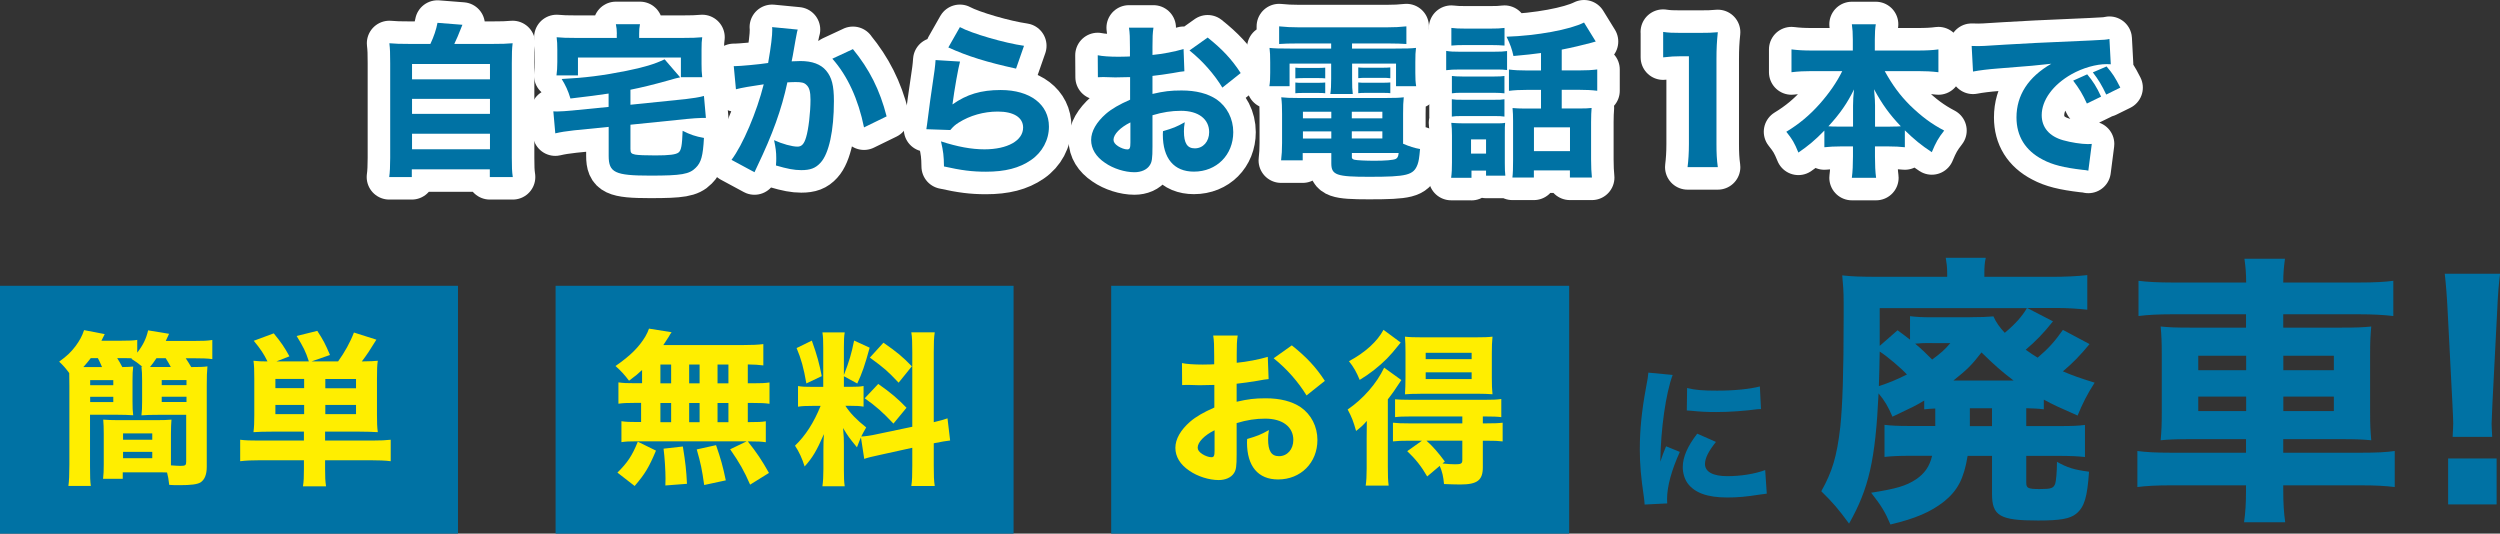 <?xml version="1.0" encoding="UTF-8"?>
<svg id="_レイヤー_2" data-name="レイヤー 2" xmlns="http://www.w3.org/2000/svg" viewBox="0 0 332.98 71.07">
  <rect x="0" y="0" width="332.98" height="71.07" fill="#333333" stroke="none"/>
  <defs>
    <style>
      .cls-1 {
        fill: #fe0;
      }

      .cls-1, .cls-2 {
        stroke-width: 0px;
      }

      .cls-2 {
        fill: #0072a4;
      }

      .cls-3 {
        fill: none;
        stroke: #fff;
        stroke-linecap: round;
        stroke-linejoin: round;
        stroke-width: 6px;
      }
    </style>
  </defs>
  <g id="_レイヤー_1-2" data-name="レイヤー 1">
    <g>
      <g>
        <path class="cls-3" d="m57.32,5.86c.46-.97.79-1.94.95-2.82l3.32.26c-.57,1.43-.77,1.92-1.08,2.55h5.04c1.28,0,1.96-.02,2.73-.09-.09.73-.11,1.32-.11,2.66v12.59c0,1.25.02,1.83.13,2.57h-3.06v-1.03h-10.39v1.03h-3.01c.09-.62.13-1.47.13-2.55v-12.61c0-1.3-.02-1.91-.11-2.66.75.07,1.45.09,2.73.09h2.73Zm-2.44,4.71h10.38v-2.05h-10.38v2.05Zm0,4.6h10.38v-2h-10.38v2Zm0,4.71h10.38v-2.07h-10.38v2.07Z"/>
        <path class="cls-3" d="m81.06,12.46c-1.14.18-2.84.4-5.08.66-.33-1.08-.64-1.74-1.17-2.6,3.04-.15,5.52-.46,8.6-1.08,2.29-.46,3.79-.9,5.11-1.54l2.07,2.4c-.55.13-.71.15-1.67.44-1.89.53-3.48.92-4.95,1.21v2l7.33-.75c.92-.11,1.85-.24,2.46-.42l.26,2.93h-.59c-.29,0-1.39.07-1.91.13l-7.55.77v3.21c0,.53.09.66.64.77.37.07,1.36.11,2.68.11,1.85,0,2.75-.11,3.1-.4s.46-.95.53-2.88c1.01.51,1.72.75,2.84.95-.13,2.4-.37,3.26-1.08,3.96-.86.88-1.91,1.06-6.07,1.06-4.71,0-5.54-.4-5.54-2.64v-3.85l-4.62.46c-1.12.13-1.72.22-2.49.4l-.26-2.93c.29.02.44.02.48.02.48,0,1.39-.07,2.02-.13l4.86-.48v-1.78Zm1.1-7.96c0-.48-.04-.81-.13-1.28h3.21c-.09.46-.11.79-.11,1.28v.55h5.85c1.19,0,1.78-.02,2.55-.09-.07.46-.09.9-.09,1.67v1.89c0,.64.02,1.23.09,1.76h-2.84v-2.62h-13.71v2.38h-2.86c.07-.57.11-1.01.11-1.78v-1.63c0-.71-.02-1.14-.09-1.67.73.07,1.36.09,2.51.09h5.5v-.55Z"/>
        <path class="cls-3" d="m97.76,8.81h.13c.66,0,3.3-.24,4.42-.42.4-2.31.55-3.61.55-4.45,0-.09,0-.2-.02-.33l3.41.33c-.07.22-.11.4-.15.64-.02.07-.2,1.03-.51,2.84q-.09.46-.15.75c.53-.02.84-.04,1.17-.04,1.56,0,2.71.42,3.43,1.28.75.9,1.03,1.98,1.03,4.05,0,3.94-.66,7-1.78,8.21-.66.73-1.36.99-2.57.99-.95,0-1.87-.18-3.37-.62.04-.48.04-.68.04-.99,0-.77-.07-1.34-.29-2.38,1.12.51,2.4.86,3.12.86.55,0,.88-.35,1.14-1.23.33-1.06.59-3.34.59-5.02,0-1.06-.15-1.63-.55-1.98-.29-.29-.64-.37-1.43-.37-.37,0-.62.02-1.1.04-.77,3.61-1.98,6.95-4.03,11.22-.2.42-.22.46-.35.75l-3.06-1.65c1.5-1.98,3.37-6.38,4.29-10.06-1.56.22-3.06.48-3.7.66l-.29-3.08Zm15.84-2.27c2.18,2.66,3.59,5.43,4.49,8.96l-3.01,1.47c-.75-3.72-2.2-6.89-4.22-9.15l2.75-1.28Z"/>
        <path class="cls-3" d="m127.87,8.19c-.24.86-.75,3.72-1.01,5.72,1.89-1.34,3.79-1.92,6.43-1.92,3.92,0,6.42,1.92,6.42,4.88,0,1.76-.88,3.41-2.38,4.44-1.56,1.08-3.46,1.56-6.01,1.56-1.85,0-3.26-.18-5.59-.7-.02-1.41-.09-2-.4-3.34,2.18.71,4.05,1.06,5.79,1.06,3.08,0,5.15-1.17,5.15-2.9,0-1.34-1.25-2.13-3.37-2.13-1.89,0-3.72.53-5.21,1.47-.48.31-.68.48-1.12.99l-3.19-.11c.04-.29.04-.31.09-.59.2-1.63.57-4.4,1.01-7.3.07-.53.09-.81.13-1.32l3.26.2Zm-.02-4.58c1.58.86,5.99,2.13,8.54,2.49l-1.06,3.04c-3.83-.84-6.47-1.65-9.02-2.82l1.54-2.71Z"/>
        <path class="cls-3" d="m157.77,9.49c-.44.04-.64.07-1.56.24-1.1.18-1.69.26-2.71.38v2.4c1.54-.35,2.38-.46,3.87-.46,1.94,0,3.48.4,4.67,1.19,1.39.97,2.22,2.57,2.22,4.36,0,3.04-2.22,5.26-5.24,5.26-2.66,0-4.14-1.76-4.14-4.93,0-.09,0-.26.02-.46,1.36-.4,1.8-.57,2.9-1.19-.09.51-.11.86-.11,1.21,0,1.58.44,2.27,1.45,2.27,1.1,0,1.91-.9,1.91-2.16,0-1.74-1.43-2.84-3.74-2.84-1.28,0-2.44.18-3.81.59v4.14c0,1.65-.07,2.11-.38,2.55-.37.57-1.14.9-2.02.9-1.28,0-2.82-.48-3.92-1.25-1.21-.81-1.85-1.87-1.85-3.04s.71-2.38,1.96-3.48c.79-.68,1.78-1.25,3.23-1.89v-3.01c-1.1.02-1.7.04-1.98.04-.2,0-.24,0-1.39-.04h-.37c-.11,0-.31,0-.55.02l-.02-2.93c.59.13,1.61.2,2.77.2.2,0,.26,0,1.08-.02q.29,0,.44-.02v-1.1c0-1.43-.02-1.98-.13-2.73h3.26c-.11.77-.13,1.23-.13,2.55v1.08c1.36-.13,2.97-.44,4.14-.79l.11,2.97Zm-7.22,6.82c-1.34.66-2.24,1.58-2.24,2.31,0,.31.2.59.62.86.38.24.86.42,1.21.42.33,0,.42-.18.42-.9v-2.68Zm12.26-4.64c-1.08-1.78-2.62-3.54-4.38-4.95l2.42-1.72c1.96,1.56,3.21,2.9,4.4,4.73l-2.44,1.94Z"/>
        <path class="cls-3" d="m172.75,5.79c-1.03,0-1.63.02-2.38.07v-2.35c.84.09,1.65.13,2.62.13h11.73c1.01,0,1.8-.04,2.6-.13v2.35c-.75-.04-1.28-.07-2.33-.07h-4.91v.68h5.66c1.61,0,2.22-.02,2.86-.09-.07.57-.09.97-.09,1.89v1.43c0,.81.02,1.19.11,1.78h-2.68v-3.01h-5.85v2c0,1.08.02,1.47.09,2.05h-2.99c.09-.62.11-1.19.11-2.05v-2h-5.54v3.01h-2.69c.09-.59.11-.99.11-1.78v-1.43c0-.86-.02-1.32-.09-1.89.64.07,1.25.09,2.86.09h5.35v-.68h-4.53Zm14.15,13.36c.81.35,1.5.57,2.24.7-.11,1.23-.18,1.63-.33,2.05-.53,1.43-1.41,1.65-6.45,1.65-4.36,0-5.04-.24-5.04-1.8v-1.36h-3.81v.97h-2.88c.09-.7.13-1.45.13-2.31v-3.89c0-.9-.02-1.47-.11-2.2.62.07,1.19.09,2.18.09h11.9c1.06,0,1.67-.02,2.24-.09-.07.62-.09,1.14-.09,2.2v4Zm-14.37-10.14c.31.04.48.04,1.06.04h1.89c.46,0,.79-.02,1.03-.04v1.43c-.31-.04-.53-.04-1.03-.04h-1.89c-.46,0-.73.02-1.06.04v-1.43Zm0,1.98c.31.04.48.04,1.06.04h1.89c.51,0,.77-.02,1.03-.04v1.43c-.26-.04-.48-.04-1.03-.04h-1.89c-.55,0-.64,0-1.06.04v-1.43Zm1.01,3.89v.88h3.78v-.88h-3.78Zm0,2.62v.95h3.78v-.95h-3.78Zm6.51-1.74h4.07v-.88h-4.07v.88Zm0,2.68h4.07v-.95h-4.07v.95Zm0,2.44c0,.24.09.33.38.4.29.07,1.5.13,2.64.13,1.45,0,2.51-.09,2.82-.24.24-.11.35-.31.4-.79h-6.23v.51Zm.86-11.9c.31.04.48.04,1.06.04h2.18c.51,0,.77-.02,1.03-.04v1.43h-.11c-.24-.04-.44-.04-.92-.04h-2.18c-.53,0-.62,0-1.06.04v-1.43Zm0,2c.35.04.46.04,1.06.04h2.18c.48,0,.81-.02,1.03-.04v1.43c-.26-.04-.48-.04-1.03-.04h-2.18c-.48,0-.7,0-1.06.04v-1.43Z"/>
        <path class="cls-3" d="m192.62,6.78c.55.09.95.11,1.78.11h4.55c.9,0,1.3-.02,1.78-.09v2.53c-.51-.07-.7-.07-1.69-.07h-4.64c-.79,0-1.21.02-1.78.09v-2.58Zm3.37,16.9h-2.71c.09-.66.11-1.25.11-2.07v-3.56c0-.68-.02-1.1-.09-1.69.55.04.97.07,1.67.07h4.09c.81,0,1.06,0,1.41-.07-.04.42-.04.73-.04,1.52v3.85c0,.88.02,1.17.07,1.67h-2.57v-.68h-1.94v.97Zm-2.68-19.96c.59.07.97.09,1.91.09h3.26c.92,0,1.32-.02,1.91-.09v2.35c-.55-.04-1.01-.07-1.91-.07h-3.26c-.84,0-1.39.02-1.91.07v-2.35Zm.07,6.4c.42.04.71.07,1.39.07h4.27c.68,0,.99-.02,1.34-.07v2.31c-.44-.04-.73-.07-1.34-.07h-4.27c-.68,0-.92,0-1.39.07v-2.31Zm0,3.1c.48.07.68.07,1.39.07h4.27c.7,0,.95,0,1.34-.07v2.31c-.46-.07-.66-.07-1.39-.07h-4.25c-.68,0-.92,0-1.37.07v-2.31Zm2.55,7.24h2v-1.89h-2v1.89Zm9.33-13.4c-1.37.18-1.74.22-3.68.4-.2-.92-.42-1.54-.92-2.57,4.05-.13,8.47-.95,10.32-1.89l1.56,2.53c-.24.07-.31.09-.64.18-.95.26-2.64.66-3.89.9v2.77h2.22c1.08,0,1.8-.04,2.51-.13v2.84c-.75-.09-1.5-.13-2.51-.13h-2.22v2.49h2.35c.75,0,1.23-.02,1.63-.07-.04.46-.07,1.08-.07,1.85v5c0,.9.04,1.83.11,2.42h-2.93v-.95h-4.8v.95h-2.86c.07-.55.09-1.25.09-2.31v-5.28c0-.68-.02-1.03-.07-1.67.48.04.97.07,1.63.07h2.16v-2.49h-1.76c-1.08,0-1.78.04-2.51.13v-2.84c.71.09,1.45.13,2.53.13h1.74v-2.31Zm-.95,13.07h4.8v-3.17h-4.8v3.17Z"/>
        <path class="cls-3" d="m221.51,4.25c.73.11,1.28.13,2.4.13h2.4c1.32,0,1.63-.02,2.49-.09-.13,1.23-.18,2.18-.18,3.56v11.33c0,1.23.04,2.07.18,3.08h-4.03c.11-.88.18-1.87.18-3.08V7.49h-.97c-.86,0-1.54.04-2.46.15v-3.39Z"/>
        <path class="cls-3" d="m251.03,9.47c1.06,1.91,2.02,3.21,3.39,4.58,1.52,1.47,2.84,2.46,4.53,3.34-.79,1.01-1.1,1.56-1.65,2.88-1.43-.95-2.27-1.63-3.59-2.91v2.25c-.7-.07-1.32-.11-2.2-.11h-1.78v1.34c0,1.06.04,2.05.15,2.84h-3.23c.11-.84.15-1.76.15-2.84v-1.34h-1.61c-.88,0-1.5.04-2.2.11v-2.22c-1.21,1.25-2.13,2.02-3.46,2.93-.53-1.3-.81-1.78-1.61-2.77,1.74-1.06,3.08-2.18,4.44-3.7,1.23-1.39,2.27-2.86,3.01-4.38h-4.05c-1.01,0-1.8.04-2.71.15v-3.04c.88.11,1.65.15,2.71.15h5.46v-1.45c0-.9-.04-1.43-.13-2.05h3.19c-.09.57-.13,1.14-.13,2.05v1.45h5.72c1.12,0,1.96-.04,2.75-.15v3.04c-.95-.11-1.69-.15-2.75-.15h-4.42Zm-4.22,4.62c0-.68.04-1.34.13-2.18-.9,1.83-1.85,3.21-3.41,4.91.38.04.77.04,1.52.04h1.76v-2.77Zm4.93,2.77c.73,0,1.03,0,1.43-.04-1.52-1.61-2.46-2.9-3.56-4.93.11,1.25.13,1.67.13,2.16v2.82h2Z"/>
        <path class="cls-3" d="m262.62,6.12c.51.02.77.02.86.02.42,0,.55,0,3.67-.2,1.52-.11,5.3-.29,11.35-.55,1.94-.09,2.07-.11,2.46-.2l.18,3.37c-.26-.02-.33-.02-.53-.02-1.43,0-3.21.51-4.69,1.34-2.49,1.41-3.98,3.46-3.98,5.46,0,1.63,1.01,2.82,2.86,3.34,1.01.29,2.44.51,3.26.51.13,0,.29,0,.55-.02l-.46,3.56c-.29-.07-.37-.07-.77-.11-2.46-.29-4-.66-5.32-1.37-2.29-1.19-3.48-3.1-3.48-5.61,0-2.97,1.58-5.39,4.64-7.15-2.2.24-2.29.26-7.2.64-1.21.09-2.4.24-3.23.4l-.18-3.41Zm15.34,7.68c-.55-1.23-1.06-2.05-1.83-3.06l1.87-.84c.77.92,1.25,1.67,1.85,2.97l-1.89.92Zm2.57-1.21c-.55-1.17-1.03-1.98-1.78-2.95l1.83-.79c.81.95,1.12,1.43,1.83,2.82l-1.87.92Z"/>
      </g>
      <g>
        <path class="cls-2" d="m57.32,5.86c.46-.97.79-1.94.95-2.82l3.32.26c-.57,1.43-.77,1.92-1.08,2.55h5.04c1.28,0,1.96-.02,2.73-.09-.09.73-.11,1.32-.11,2.66v12.59c0,1.25.02,1.83.13,2.57h-3.06v-1.03h-10.39v1.03h-3.01c.09-.62.13-1.47.13-2.55v-12.61c0-1.3-.02-1.91-.11-2.66.75.07,1.45.09,2.73.09h2.73Zm-2.44,4.71h10.38v-2.05h-10.38v2.05Zm0,4.6h10.38v-2h-10.38v2Zm0,4.71h10.38v-2.07h-10.38v2.07Z"/>
        <path class="cls-2" d="m81.06,12.46c-1.14.18-2.84.4-5.08.66-.33-1.08-.64-1.74-1.17-2.6,3.04-.15,5.52-.46,8.6-1.08,2.29-.46,3.79-.9,5.11-1.54l2.07,2.4c-.55.13-.71.15-1.67.44-1.89.53-3.48.92-4.95,1.21v2l7.33-.75c.92-.11,1.85-.24,2.46-.42l.26,2.93h-.59c-.29,0-1.39.07-1.91.13l-7.55.77v3.21c0,.53.09.66.64.77.37.07,1.36.11,2.68.11,1.85,0,2.75-.11,3.1-.4s.46-.95.53-2.88c1.01.51,1.72.75,2.84.95-.13,2.4-.37,3.26-1.08,3.96-.86.88-1.91,1.06-6.07,1.06-4.71,0-5.54-.4-5.54-2.64v-3.85l-4.62.46c-1.12.13-1.72.22-2.49.4l-.26-2.93c.29.02.44.02.48.02.48,0,1.39-.07,2.02-.13l4.86-.48v-1.78Zm1.1-7.96c0-.48-.04-.81-.13-1.28h3.21c-.09.46-.11.79-.11,1.28v.55h5.85c1.19,0,1.78-.02,2.55-.09-.07.46-.09.9-.09,1.67v1.89c0,.64.02,1.23.09,1.76h-2.84v-2.62h-13.71v2.38h-2.86c.07-.57.11-1.01.11-1.78v-1.63c0-.71-.02-1.14-.09-1.67.73.07,1.36.09,2.51.09h5.5v-.55Z"/>
        <path class="cls-2" d="m97.76,8.81h.13c.66,0,3.3-.24,4.42-.42.4-2.31.55-3.61.55-4.45,0-.09,0-.2-.02-.33l3.41.33c-.07.22-.11.4-.15.64-.02.07-.2,1.03-.51,2.84q-.09.46-.15.75c.53-.02.84-.04,1.17-.04,1.56,0,2.71.42,3.43,1.28.75.9,1.03,1.98,1.03,4.05,0,3.94-.66,7-1.78,8.21-.66.73-1.36.99-2.57.99-.95,0-1.87-.18-3.37-.62.04-.48.04-.68.04-.99,0-.77-.07-1.34-.29-2.38,1.12.51,2.4.86,3.12.86.55,0,.88-.35,1.14-1.23.33-1.06.59-3.34.59-5.02,0-1.06-.15-1.63-.55-1.98-.29-.29-.64-.37-1.43-.37-.37,0-.62.02-1.1.04-.77,3.61-1.98,6.95-4.03,11.22-.2.42-.22.46-.35.75l-3.06-1.65c1.5-1.98,3.37-6.38,4.29-10.06-1.56.22-3.06.48-3.7.66l-.29-3.08Zm15.84-2.27c2.18,2.66,3.59,5.43,4.49,8.96l-3.01,1.47c-.75-3.72-2.2-6.89-4.22-9.15l2.75-1.28Z"/>
        <path class="cls-2" d="m127.87,8.19c-.24.86-.75,3.72-1.01,5.72,1.89-1.34,3.79-1.92,6.43-1.92,3.92,0,6.42,1.92,6.42,4.88,0,1.76-.88,3.41-2.38,4.44-1.56,1.08-3.46,1.56-6.01,1.56-1.85,0-3.26-.18-5.59-.7-.02-1.41-.09-2-.4-3.34,2.18.71,4.05,1.06,5.79,1.06,3.08,0,5.15-1.17,5.15-2.9,0-1.34-1.25-2.13-3.37-2.13-1.89,0-3.72.53-5.21,1.47-.48.31-.68.48-1.12.99l-3.19-.11c.04-.29.04-.31.09-.59.2-1.63.57-4.4,1.01-7.3.07-.53.09-.81.13-1.32l3.26.2Zm-.02-4.58c1.58.86,5.99,2.13,8.54,2.49l-1.06,3.04c-3.83-.84-6.47-1.65-9.02-2.82l1.54-2.71Z"/>
        <path class="cls-2" d="m157.77,9.49c-.44.04-.64.07-1.56.24-1.1.18-1.69.26-2.71.38v2.4c1.54-.35,2.38-.46,3.87-.46,1.94,0,3.48.4,4.67,1.19,1.39.97,2.22,2.57,2.22,4.36,0,3.04-2.22,5.26-5.24,5.26-2.66,0-4.14-1.76-4.14-4.93,0-.09,0-.26.02-.46,1.36-.4,1.8-.57,2.9-1.19-.09.51-.11.86-.11,1.21,0,1.58.44,2.27,1.45,2.27,1.1,0,1.91-.9,1.91-2.16,0-1.74-1.43-2.84-3.74-2.84-1.28,0-2.44.18-3.81.59v4.14c0,1.65-.07,2.11-.38,2.55-.37.57-1.14.9-2.02.9-1.28,0-2.82-.48-3.92-1.25-1.21-.81-1.85-1.87-1.85-3.04s.71-2.38,1.96-3.48c.79-.68,1.78-1.25,3.23-1.89v-3.01c-1.1.02-1.7.04-1.98.04-.2,0-.24,0-1.39-.04h-.37c-.11,0-.31,0-.55.02l-.02-2.93c.59.13,1.61.2,2.77.2.2,0,.26,0,1.08-.02q.29,0,.44-.02v-1.1c0-1.43-.02-1.98-.13-2.73h3.26c-.11.77-.13,1.23-.13,2.55v1.08c1.36-.13,2.97-.44,4.14-.79l.11,2.97Zm-7.22,6.82c-1.34.66-2.24,1.58-2.24,2.31,0,.31.2.59.62.86.38.24.86.42,1.21.42.33,0,.42-.18.42-.9v-2.68Zm12.26-4.64c-1.08-1.78-2.62-3.54-4.38-4.95l2.42-1.72c1.96,1.56,3.21,2.9,4.4,4.73l-2.44,1.94Z"/>
        <path class="cls-2" d="m172.75,5.79c-1.03,0-1.63.02-2.38.07v-2.35c.84.09,1.65.13,2.62.13h11.73c1.01,0,1.8-.04,2.6-.13v2.35c-.75-.04-1.28-.07-2.33-.07h-4.91v.68h5.66c1.61,0,2.22-.02,2.86-.09-.07.57-.09.97-.09,1.89v1.43c0,.81.02,1.19.11,1.78h-2.68v-3.01h-5.85v2c0,1.08.02,1.47.09,2.05h-2.99c.09-.62.11-1.19.11-2.05v-2h-5.54v3.01h-2.69c.09-.59.11-.99.11-1.78v-1.43c0-.86-.02-1.32-.09-1.89.64.07,1.25.09,2.86.09h5.35v-.68h-4.53Zm14.15,13.36c.81.35,1.5.57,2.24.7-.11,1.23-.18,1.63-.33,2.05-.53,1.43-1.41,1.65-6.45,1.65-4.36,0-5.04-.24-5.04-1.8v-1.36h-3.81v.97h-2.88c.09-.7.13-1.45.13-2.31v-3.89c0-.9-.02-1.47-.11-2.2.62.07,1.19.09,2.18.09h11.9c1.06,0,1.67-.02,2.24-.09-.07.62-.09,1.14-.09,2.2v4Zm-14.37-10.14c.31.04.48.04,1.06.04h1.89c.46,0,.79-.02,1.03-.04v1.43c-.31-.04-.53-.04-1.03-.04h-1.89c-.46,0-.73.02-1.06.04v-1.43Zm0,1.98c.31.04.48.04,1.06.04h1.89c.51,0,.77-.02,1.03-.04v1.43c-.26-.04-.48-.04-1.03-.04h-1.89c-.55,0-.64,0-1.06.04v-1.43Zm1.01,3.89v.88h3.78v-.88h-3.78Zm0,2.62v.95h3.78v-.95h-3.78Zm6.51-1.74h4.07v-.88h-4.07v.88Zm0,2.68h4.07v-.95h-4.07v.95Zm0,2.44c0,.24.09.33.38.4.29.07,1.5.13,2.64.13,1.45,0,2.51-.09,2.82-.24.24-.11.35-.31.4-.79h-6.23v.51Zm.86-11.9c.31.04.48.04,1.06.04h2.18c.51,0,.77-.02,1.03-.04v1.43h-.11c-.24-.04-.44-.04-.92-.04h-2.18c-.53,0-.62,0-1.06.04v-1.43Zm0,2c.35.04.46.04,1.06.04h2.18c.48,0,.81-.02,1.03-.04v1.43c-.26-.04-.48-.04-1.03-.04h-2.18c-.48,0-.7,0-1.06.04v-1.43Z"/>
        <path class="cls-2" d="m192.62,6.78c.55.09.95.11,1.78.11h4.55c.9,0,1.3-.02,1.78-.09v2.53c-.51-.07-.7-.07-1.69-.07h-4.64c-.79,0-1.21.02-1.78.09v-2.58Zm3.37,16.9h-2.71c.09-.66.11-1.25.11-2.07v-3.56c0-.68-.02-1.1-.09-1.69.55.04.97.07,1.67.07h4.09c.81,0,1.06,0,1.41-.07-.04.42-.04.73-.04,1.52v3.85c0,.88.02,1.17.07,1.67h-2.57v-.68h-1.94v.97Zm-2.68-19.96c.59.07.97.09,1.91.09h3.26c.92,0,1.32-.02,1.91-.09v2.35c-.55-.04-1.01-.07-1.91-.07h-3.26c-.84,0-1.39.02-1.91.07v-2.35Zm.07,6.4c.42.04.71.07,1.39.07h4.27c.68,0,.99-.02,1.34-.07v2.31c-.44-.04-.73-.07-1.34-.07h-4.27c-.68,0-.92,0-1.39.07v-2.31Zm0,3.1c.48.07.68.07,1.39.07h4.27c.7,0,.95,0,1.34-.07v2.31c-.46-.07-.66-.07-1.39-.07h-4.25c-.68,0-.92,0-1.37.07v-2.31Zm2.55,7.24h2v-1.89h-2v1.89Zm9.33-13.4c-1.37.18-1.74.22-3.68.4-.2-.92-.42-1.54-.92-2.57,4.05-.13,8.47-.95,10.32-1.89l1.56,2.53c-.24.07-.31.09-.64.18-.95.26-2.64.66-3.89.9v2.77h2.22c1.08,0,1.8-.04,2.51-.13v2.84c-.75-.09-1.5-.13-2.51-.13h-2.22v2.49h2.35c.75,0,1.23-.02,1.63-.07-.04.46-.07,1.08-.07,1.85v5c0,.9.04,1.83.11,2.42h-2.93v-.95h-4.8v.95h-2.86c.07-.55.09-1.25.09-2.31v-5.28c0-.68-.02-1.03-.07-1.67.48.04.97.07,1.63.07h2.16v-2.49h-1.76c-1.08,0-1.78.04-2.51.13v-2.84c.71.09,1.45.13,2.53.13h1.74v-2.31Zm-.95,13.07h4.8v-3.17h-4.8v3.17Z"/>
        <path class="cls-2" d="m221.51,4.25c.73.11,1.28.13,2.4.13h2.4c1.32,0,1.63-.02,2.49-.09-.13,1.23-.18,2.18-.18,3.56v11.33c0,1.23.04,2.07.18,3.08h-4.03c.11-.88.18-1.87.18-3.08V7.49h-.97c-.86,0-1.54.04-2.46.15v-3.39Z"/>
        <path class="cls-2" d="m251.03,9.47c1.06,1.91,2.02,3.21,3.39,4.58,1.52,1.47,2.84,2.46,4.53,3.34-.79,1.01-1.1,1.56-1.65,2.88-1.43-.95-2.27-1.63-3.59-2.91v2.25c-.7-.07-1.32-.11-2.2-.11h-1.78v1.34c0,1.06.04,2.05.15,2.84h-3.23c.11-.84.15-1.76.15-2.84v-1.34h-1.61c-.88,0-1.5.04-2.2.11v-2.22c-1.21,1.25-2.13,2.02-3.46,2.93-.53-1.3-.81-1.78-1.61-2.77,1.74-1.06,3.08-2.18,4.44-3.7,1.23-1.39,2.27-2.86,3.01-4.38h-4.05c-1.01,0-1.8.04-2.71.15v-3.04c.88.11,1.65.15,2.71.15h5.46v-1.45c0-.9-.04-1.43-.13-2.05h3.19c-.09.57-.13,1.14-.13,2.05v1.45h5.72c1.12,0,1.96-.04,2.75-.15v3.04c-.95-.11-1.69-.15-2.75-.15h-4.42Zm-4.22,4.62c0-.68.04-1.34.13-2.18-.9,1.83-1.85,3.21-3.41,4.91.38.04.77.04,1.52.04h1.76v-2.77Zm4.93,2.77c.73,0,1.03,0,1.43-.04-1.52-1.61-2.46-2.9-3.56-4.93.11,1.25.13,1.67.13,2.16v2.82h2Z"/>
        <path class="cls-2" d="m262.62,6.12c.51.02.77.02.86.02.42,0,.55,0,3.67-.2,1.52-.11,5.3-.29,11.35-.55,1.94-.09,2.07-.11,2.46-.2l.18,3.37c-.26-.02-.33-.02-.53-.02-1.43,0-3.21.51-4.69,1.34-2.49,1.41-3.98,3.46-3.98,5.46,0,1.63,1.01,2.82,2.86,3.34,1.01.29,2.44.51,3.26.51.13,0,.29,0,.55-.02l-.46,3.56c-.29-.07-.37-.07-.77-.11-2.46-.29-4-.66-5.32-1.37-2.29-1.19-3.48-3.1-3.48-5.61,0-2.97,1.58-5.39,4.64-7.15-2.2.24-2.29.26-7.2.64-1.21.09-2.4.24-3.23.4l-.18-3.41Zm15.34,7.68c-.55-1.23-1.06-2.05-1.83-3.06l1.87-.84c.77.92,1.25,1.67,1.85,2.97l-1.89.92Zm2.57-1.21c-.55-1.17-1.03-1.98-1.78-2.95l1.83-.79c.81.95,1.12,1.43,1.83,2.82l-1.87.92Z"/>
      </g>
    </g>
    <g>
      <path class="cls-2" d="m222.78,49.95c-.91,2.47-1.58,7.15-1.64,11.55q.27-.81.37-1.06l.4-1,1.83.75c-1.1,2.41-1.7,4.61-1.7,6.26,0,.21,0,.31.02.6l-3.01.15c-.02-.38-.04-.54-.1-1.02-.39-2.64-.54-4.32-.54-6.34,0-2.58.25-5.09.81-8.13.25-1.29.27-1.47.33-2.08l3.24.31Zm5.76,8.92c-.98,1.23-1.45,2.16-1.45,2.93,0,1.04,1.06,1.62,2.97,1.62,1.81,0,3.62-.29,5.05-.81l.21,3.14c-.33.04-.46.06-.91.12-1.83.29-2.93.39-4.36.39-2.64,0-4.36-.62-5.3-1.93-.39-.56-.62-1.35-.62-2.12,0-1.31.64-2.8,1.93-4.45l2.49,1.1Zm-3.82-7.19c1.02.27,2.1.35,3.99.35,2.29,0,4.36-.21,5.69-.56l.15,3.01c-.19,0-.21,0-.44.02-1.7.23-3.78.38-5.51.38-1.31,0-2.06-.04-3.35-.17-.1-.02-.27-.02-.58-.04l.04-2.99Z"/>
      <path class="cls-2" d="m257.76,54.41c-.64.04-.87.04-1.47.11v-1.17c-1.13.68-1.36.79-4.23,2.15-.57-1.32-1.02-2.12-1.85-3.1-.42,8.88-1.29,12.66-3.93,17.34-1.44-1.96-2.12-2.76-3.7-4.31,1.47-2.61,2.08-4.65,2.53-8.54.3-2.91.45-7.1.45-14.73v-1.89c0-1.51-.08-2.42-.19-3.59,1.36.15,2.42.19,5.06.19h8.92v-.49c0-.79-.08-1.4-.19-2.04h5.33c-.15.61-.19,1.21-.19,2.12v.41h9.14c1.51,0,3.29-.07,4.57-.23v4.61c-1.44-.15-2.64-.23-4.23-.23h-3.78l3.44,1.78c-1.32,1.66-2.3,2.64-3.63,3.78.68.49.91.64,1.59,1.06,1.47-1.25,2.3-2.19,3.36-3.7l3.55,1.89c-1.25,1.51-2.19,2.49-3.55,3.63,1.4.6,2.19.87,4.23,1.51-.98,1.51-1.62,2.79-2.27,4.38-2.42-1.06-3.25-1.44-4.5-2.12v1.29c-.83-.11-1.29-.11-2.34-.15v2.38h4.38c1.93,0,2.53-.04,3.44-.15v4.27c-1.1-.11-1.96-.15-3.55-.15h-4.27v3.55c0,.75.23.87,1.78.87s1.85-.11,2.08-.72c.11-.38.23-1.51.23-2.91,1.4.79,2.3,1.06,4.27,1.32-.23,3.36-.6,4.69-1.7,5.59-.83.68-2.12.91-5.1.91-5.06,0-6.12-.61-6.12-3.55v-5.06h-3.25c-.49,3.02-1.32,4.61-3.14,6.08-1.78,1.4-3.82,2.27-7.14,3.06-.72-1.7-1.21-2.49-2.57-4.23,3.36-.53,4.65-.91,5.97-1.78,1.13-.76,1.81-1.7,2.15-3.14h-2.83c-1.59,0-2.46.04-3.51.15v-4.27c.98.11,1.78.15,3.4.15h3.36v-2.34Zm-7.4-7.59c-.04,1.89-.04,2.79-.11,4.61,1.36-.45,2.3-.83,3.74-1.55-.76-.83-2.57-2.38-3.63-3.06Zm12.05-4.57c1.55,0,2.23-.04,3.1-.11.34.79.87,1.51,1.51,2.19,1.44-1.21,2.3-2.19,2.95-3.29h-19.61v5.03l2.38-2.08c.79.57,1.02.76,1.66,1.25v-3.13c.83.11,1.62.15,2.98.15h5.03Zm-5.03,3.44c-1.02,0-1.47,0-2.3.08.98.83,1.4,1.25,2.27,2.12,1.21-.91,1.62-1.25,2.42-2.19h-2.38Zm10.81,4.99c-1.59-1.21-2.49-2-4.27-3.74-1.28,1.66-1.89,2.27-3.74,3.74h8.01Zm-5.82,6.08h2.95v-2.38h-2.95v2.38Z"/>
      <path class="cls-2" d="m299.17,37.63c0-1.25-.08-2.08-.23-3.17h5.4c-.15,1.17-.23,1.89-.23,3.17h10.01c2.27,0,3.51-.08,4.65-.23v4.69c-1.32-.15-2.72-.23-4.5-.23h-10.16v1.78h7.56c2.27,0,3.06-.04,4.16-.15-.11,1.32-.15,1.93-.15,3.74v7.63c0,1.85.04,2.46.15,3.78-1.17-.11-1.93-.15-4.16-.15h-7.56v1.81h10.24c2.27,0,3.51-.07,4.61-.23v4.8c-1.25-.15-2.49-.23-4.72-.23h-10.13v.57c0,1.93.08,3.02.26,4.35h-5.48c.19-1.4.26-2.42.26-4.35v-.57h-9.82c-2.08,0-3.51.08-4.65.23v-4.8c1.13.15,2.42.23,4.57.23h9.9v-1.81h-7.18c-2.19,0-3.1.04-4.19.15.11-1.25.15-2,.15-3.78v-7.59c0-1.74-.04-2.57-.15-3.78,1.17.11,1.89.15,4.12.15h7.25v-1.78h-9.9c-1.7,0-3.14.07-4.42.23v-4.69c1.13.15,2.64.23,4.57.23h9.75Zm-6.38,9.75v1.93h6.38v-1.93h-6.38Zm0,5.44v1.93h6.38v-1.93h-6.38Zm18.06-3.51v-1.93h-6.73v1.93h6.73Zm0,5.44v-1.93h-6.73v1.93h6.73Z"/>
      <path class="cls-2" d="m326.67,58.19c.04-.94.08-1.36.08-1.78q0-.49-.11-2.68l-.64-12.43c-.08-1.7-.23-3.55-.38-4.84h7.37c-.15,1.09-.3,2.87-.38,4.84l-.64,12.43q-.11,2.27-.11,2.72c0,.42.04.79.08,1.74h-5.25Zm-.6,8.99v-6.12h6.46v6.12h-6.46Z"/>
    </g>
    <rect class="cls-2" y="38.07" width="61" height="33"/>
    <g>
      <path class="cls-1" d="m15.61,47.7c.29.46.4.66.68,1.19.7-.02,1.08-.02,1.45-.07-.07.59-.09.99-.09,1.87v2.77c0,.86.02,1.28.09,1.85-.59-.04-1.28-.07-2.27-.07h-3.48v6.84c0,1.41.02,2.05.11,2.64h-2.99c.09-.66.13-1.41.13-2.84v-10.54c0-.62,0-.99-.02-1.65-.46-.62-.79-1.01-1.34-1.52,1.06-.77,1.56-1.25,2.2-2.09.53-.73.84-1.28,1.12-2.11l2.75.53q-.26.55-.44.88h2.64c1.03,0,1.63-.02,2.13-.11v1.7c.77-.99,1.19-1.85,1.45-2.97l2.79.46c-.2.46-.26.59-.44.95h3.74c1.23,0,1.8-.02,2.46-.13v2.55c-.66-.09-1.3-.11-2.31-.11h-1.23c.31.46.44.68.73,1.17,1.14,0,1.67-.02,2.16-.09-.07.7-.09,1.43-.09,2.55v10.83c0,1.04-.29,1.74-.86,2.09-.44.24-1.21.35-2.77.35-.62,0-.84,0-1.37-.04-.09-.79-.15-1.1-.29-1.65-.4-.02-.88-.02-1.41-.02h-4.49v.86h-2.62c.07-.57.09-1.12.09-1.94v-4.05c0-.79-.02-1.32-.07-1.89.48.04,1.12.07,1.96.07h5.13c.9,0,1.5-.02,2-.07-.04.51-.07,1.08-.07,1.89v4.2c.57.04.95.07,1.28.07.64,0,.75-.09.75-.55v-6.25h-3.72c-1.01,0-1.65.02-2.24.07.07-.53.09-1.08.09-1.85v-2.77c0-.79-.02-1.34-.09-1.87l.13.02c-.64-.53-.88-.68-1.47-1.06l.07-.07c-.35-.02-.55-.02-.81-.02h-1.17Zm-2.02,1.19c-.2-.46-.33-.77-.55-1.19h-.95c-.4.51-.62.79-.99,1.19h2.49Zm-1.58,2.42h3.08v-.68h-3.08v.68Zm0,2.24h3.08v-.7h-3.08v.7Zm4.38,5.02h3.89v-.84h-3.89v.84Zm0,2.46h3.89v-.84h-3.89v.84Zm6.36-12.15c-.26-.48-.4-.73-.68-1.17h-1.23c-.35.53-.55.79-.86,1.17h2.77Zm-1.21,2.42h3.3v-.68h-3.3v.68Zm0,2.24h3.3v-.7h-3.3v.7Z"/>
      <path class="cls-1" d="m36.18,57.49c-1.01,0-1.65.02-2.42.07.09-.73.11-1.28.11-2.27v-4.84c0-1.12-.02-1.78-.11-2.4.55.07,1.17.09,1.87.09-.48-.99-.95-1.69-1.83-2.75l2.66-.99c.99,1.21,1.43,1.85,2.09,3.06l-1.74.68h4.33c-.46-1.39-.7-1.85-1.63-3.39l2.75-.68c.81,1.25,1.06,1.72,1.69,3.21l-2.46.86h3.54c.88-1.23,1.61-2.53,2.11-3.85l2.99.95c-.81,1.32-1.25,2-1.94,2.9,1.08-.02,1.78-.04,2.13-.09-.09.57-.11,1.21-.11,2.4v4.8c0,1.08.02,1.63.11,2.31-.77-.04-1.47-.07-2.44-.07h-4.58v1.19h6.23c1.19,0,1.87-.04,2.51-.11v2.86c-.64-.09-1.65-.13-2.82-.13h-5.92v1.17c0,1.14.02,1.56.13,2.31h-3.08c.11-.68.13-1.21.13-2.31v-1.17h-5.72c-1.17,0-2.05.04-2.77.13v-2.86c.68.09,1.36.11,2.51.11h5.98v-1.19h-4.33Zm4.33-7.02h-3.83v1.23h3.83v-1.23Zm0,3.46h-3.83v1.23h3.83v-1.23Zm6.91-2.22v-1.23h-4.09v1.23h4.09Zm0,3.45v-1.23h-4.09v1.23h4.09Z"/>
    </g>
    <rect class="cls-2" x="74" y="38.07" width="61" height="33"/>
    <g>
      <path class="cls-1" d="m85.52,49.28c-.51.48-.84.77-1.74,1.43-.59-.79-1.08-1.32-1.8-1.96,2-1.39,3.12-2.51,3.98-3.94.2-.35.38-.73.48-1.04l3.01.48c-.18.24-.2.29-.37.59-.24.38-.42.66-.73,1.12h10.5c1.32,0,2.11-.04,2.82-.13v2.84c-.7-.09-1.1-.11-2.07-.13v2.51h.73c1.08,0,1.5-.02,2.16-.11v2.84c-.66-.09-1.1-.11-2.16-.11h-.73v2.55h.31c1.08,0,1.52-.02,2.09-.11v2.79c-.62-.09-1.08-.11-2.05-.11h-.35c1.21,1.52,1.87,2.51,2.82,4.2l-2.51,1.56c-.81-1.85-1.39-2.88-2.66-4.71l2.2-1.06h-14.79c-.84,0-1.32.02-1.89.11v-2.79c.59.09,1.12.11,2.16.11h.46v-2.55h-.86c-1.01,0-1.52.02-2.16.11v-2.84c.66.09,1.08.11,2.16.11h.99v-1.78Zm-3.28,13.66c1.32-1.3,1.96-2.24,2.71-4.11l2.42,1.19c-.92,2.2-1.47,3.12-2.84,4.71l-2.29-1.78Zm5.72-11.88h1.43v-2.51h-1.43v2.51Zm0,5.17h1.43v-2.55h-1.43v2.55Zm.66,8.43c.02-.4.02-.7.02-.9,0-1.08-.11-2.86-.26-4l2.57-.29c.35,2.16.46,3.17.55,4.97l-2.88.22Zm3.17-13.6h1.39v-2.51h-1.39v2.51Zm0,5.17h1.39v-2.55h-1.39v2.55Zm2,8.36c-.31-2.16-.44-2.79-.99-4.73l2.57-.57c.64,1.83.92,2.86,1.3,4.69l-2.88.62Zm3.23-13.53v-2.51h-1.45v2.51h1.45Zm0,5.17v-2.55h-1.45v2.55h1.45Z"/>
      <path class="cls-1" d="m114.67,58.26c-.22.51-.29.68-.53,1.32-1.08-1.32-1.17-1.45-1.85-2.57.11,1.32.11,1.43.11,2.13v3.41c0,1.03.02,1.61.11,2.22h-2.97c.09-.68.13-1.32.13-2.29v-2.42c0-.84.02-1.63.07-2.24-.97,2.22-1.52,3.15-2.57,4.31-.33-1.06-.73-1.94-1.28-2.77,1.41-1.36,2.49-3.04,3.41-5.3h-.99c-.99,0-1.47.02-2.02.11v-2.75c.51.09.97.11,2,.11h1.36v-5.21c0-.97-.02-1.47-.11-2.05h2.97c-.09.53-.11,1.03-.11,2.02v3.67c.73-1.91.99-2.77,1.36-4.6l2.07.95c-.64,2.35-1.01,3.41-1.65,4.77l-1.78-.97v1.41h.9c.88,0,1.25-.02,1.72-.11v2.75c-.53-.09-.95-.11-1.76-.11h-.66c.64.99,1.5,1.87,2.77,2.88-.35.62-.44.77-.66,1.21.51-.02,1.32-.13,2.09-.31l4.71-.99v-9.92c0-1.34-.02-1.96-.13-2.66h3.12c-.11.75-.13,1.34-.13,2.66v9.31c.86-.2,1.23-.31,1.83-.51l.35,2.95c-.59.07-1.1.15-2.18.37v3.01c0,1.34.02,1.91.13,2.68h-3.12c.11-.75.13-1.32.13-2.71v-2.38l-4.31.95c-1.03.22-1.65.37-2.09.53l-.44-2.88Zm-6.54-12.89c.71,1.98.99,3.04,1.32,4.73l-2.05.97c-.35-2.05-.7-3.3-1.3-4.71l2.02-.99Zm8.85,5.77c1.67,1.17,2.6,1.96,3.76,3.17l-1.74,2.11c-1.5-1.58-2.27-2.27-3.83-3.37l1.8-1.91Zm.68-5.5c1.85,1.28,2.57,1.89,3.79,3.15l-1.76,2.18c-1.54-1.61-1.8-1.85-3.83-3.34l1.8-1.98Z"/>
    </g>
    <rect class="cls-2" x="148" y="38.07" width="61" height="33"/>
    <g>
      <path class="cls-1" d="m168.98,50.49c-.44.04-.64.07-1.56.24-1.1.18-1.69.26-2.71.38v2.4c1.54-.35,2.38-.46,3.87-.46,1.94,0,3.48.4,4.67,1.19,1.39.97,2.22,2.57,2.22,4.36,0,3.04-2.22,5.26-5.24,5.26-2.66,0-4.14-1.76-4.14-4.93,0-.09,0-.26.02-.46,1.36-.4,1.8-.57,2.9-1.19-.09.51-.11.86-.11,1.21,0,1.58.44,2.27,1.45,2.27,1.1,0,1.91-.9,1.91-2.16,0-1.74-1.43-2.84-3.74-2.84-1.28,0-2.44.18-3.81.59v4.14c0,1.65-.07,2.11-.37,2.55-.37.57-1.14.9-2.02.9-1.28,0-2.82-.48-3.92-1.25-1.21-.81-1.85-1.87-1.85-3.04s.7-2.38,1.96-3.48c.79-.68,1.78-1.25,3.23-1.89v-3.01c-1.1.02-1.69.04-1.98.04-.2,0-.24,0-1.39-.04h-.37c-.11,0-.31,0-.55.02l-.02-2.93c.59.13,1.61.2,2.77.2.2,0,.26,0,1.08-.02q.29,0,.44-.02v-1.1c0-1.43-.02-1.98-.13-2.73h3.26c-.11.77-.13,1.23-.13,2.55v1.08c1.36-.13,2.97-.44,4.14-.79l.11,2.97Zm-7.22,6.82c-1.34.66-2.24,1.58-2.24,2.31,0,.31.2.59.62.86.37.24.86.42,1.21.42.33,0,.42-.18.42-.9v-2.68Zm12.26-4.64c-1.08-1.78-2.62-3.54-4.38-4.95l2.42-1.72c1.96,1.56,3.21,2.9,4.4,4.73l-2.44,1.94Z"/>
      <path class="cls-1" d="m182.03,58.3c0-.84,0-1.12.02-2.24-.48.57-.79.84-1.43,1.34-.35-1.25-.57-1.83-1.12-2.86,2.09-1.43,3.87-3.48,4.86-5.57l2.29,1.65q-.37.55-.81,1.21c-.18.29-.22.33-.64.9q-.2.26-.35.46v8.98c0,1.23.02,1.8.11,2.51h-3.06c.09-.62.13-1.28.13-2.31v-4.07Zm4.53-12.67c-.97,1.21-1.3,1.58-1.83,2.13-1.08,1.08-2.29,2.03-3.63,2.84-.42-1.03-.81-1.72-1.43-2.49,2.18-1.17,3.78-2.64,4.6-4.18l2.29,1.69Zm1.08,13.07c-.97,0-1.47.02-2.11.09v-2.49c.59.07,1.14.09,2.13.09h7.11v-.92h-6.87c-.92,0-1.56.02-2.09.09v-2.38c.51.04.9.07,2.13.07h9.84c1.08,0,1.58-.02,2.18-.11v2.42c-.53-.07-1.17-.09-2.11-.09h-.35v.92h.46c.97,0,1.63-.02,2.18-.09v2.49c-.55-.07-1.12-.09-2.11-.09h-.53v3.54c0,1.72-.73,2.29-3.01,2.29q-.13,0-1.06-.02-.59-.02-1.1-.04c-.09-1.01-.24-1.65-.57-2.42l-1.67,1.41c-.79-1.37-1.56-2.33-2.66-3.37l1.96-1.39h-1.74Zm1.54-6.25c-.88,0-1.63.02-2.05.07.04-.73.07-1.28.07-2.22v-3.41c0-.88-.02-1.32-.07-2.05.57.07,1.21.09,2.29.09h7.06c1.12,0,1.76-.02,2.31-.09-.07.68-.09,1.32-.09,2.24v3.21c0,.97.02,1.58.09,2.22-.53-.04-1.3-.07-2-.07h-7.61Zm.71-4.62h6.12v-.84h-6.12v.84Zm0,2.66h6.12v-.9h-6.12v.9Zm.11,8.21c.9.81,1.58,1.61,2.44,2.77l-.31.26c.62.07,1.19.11,1.69.11.77,0,.95-.09.95-.55v-2.6h-4.78Z"/>
    </g>
  </g>
</svg>